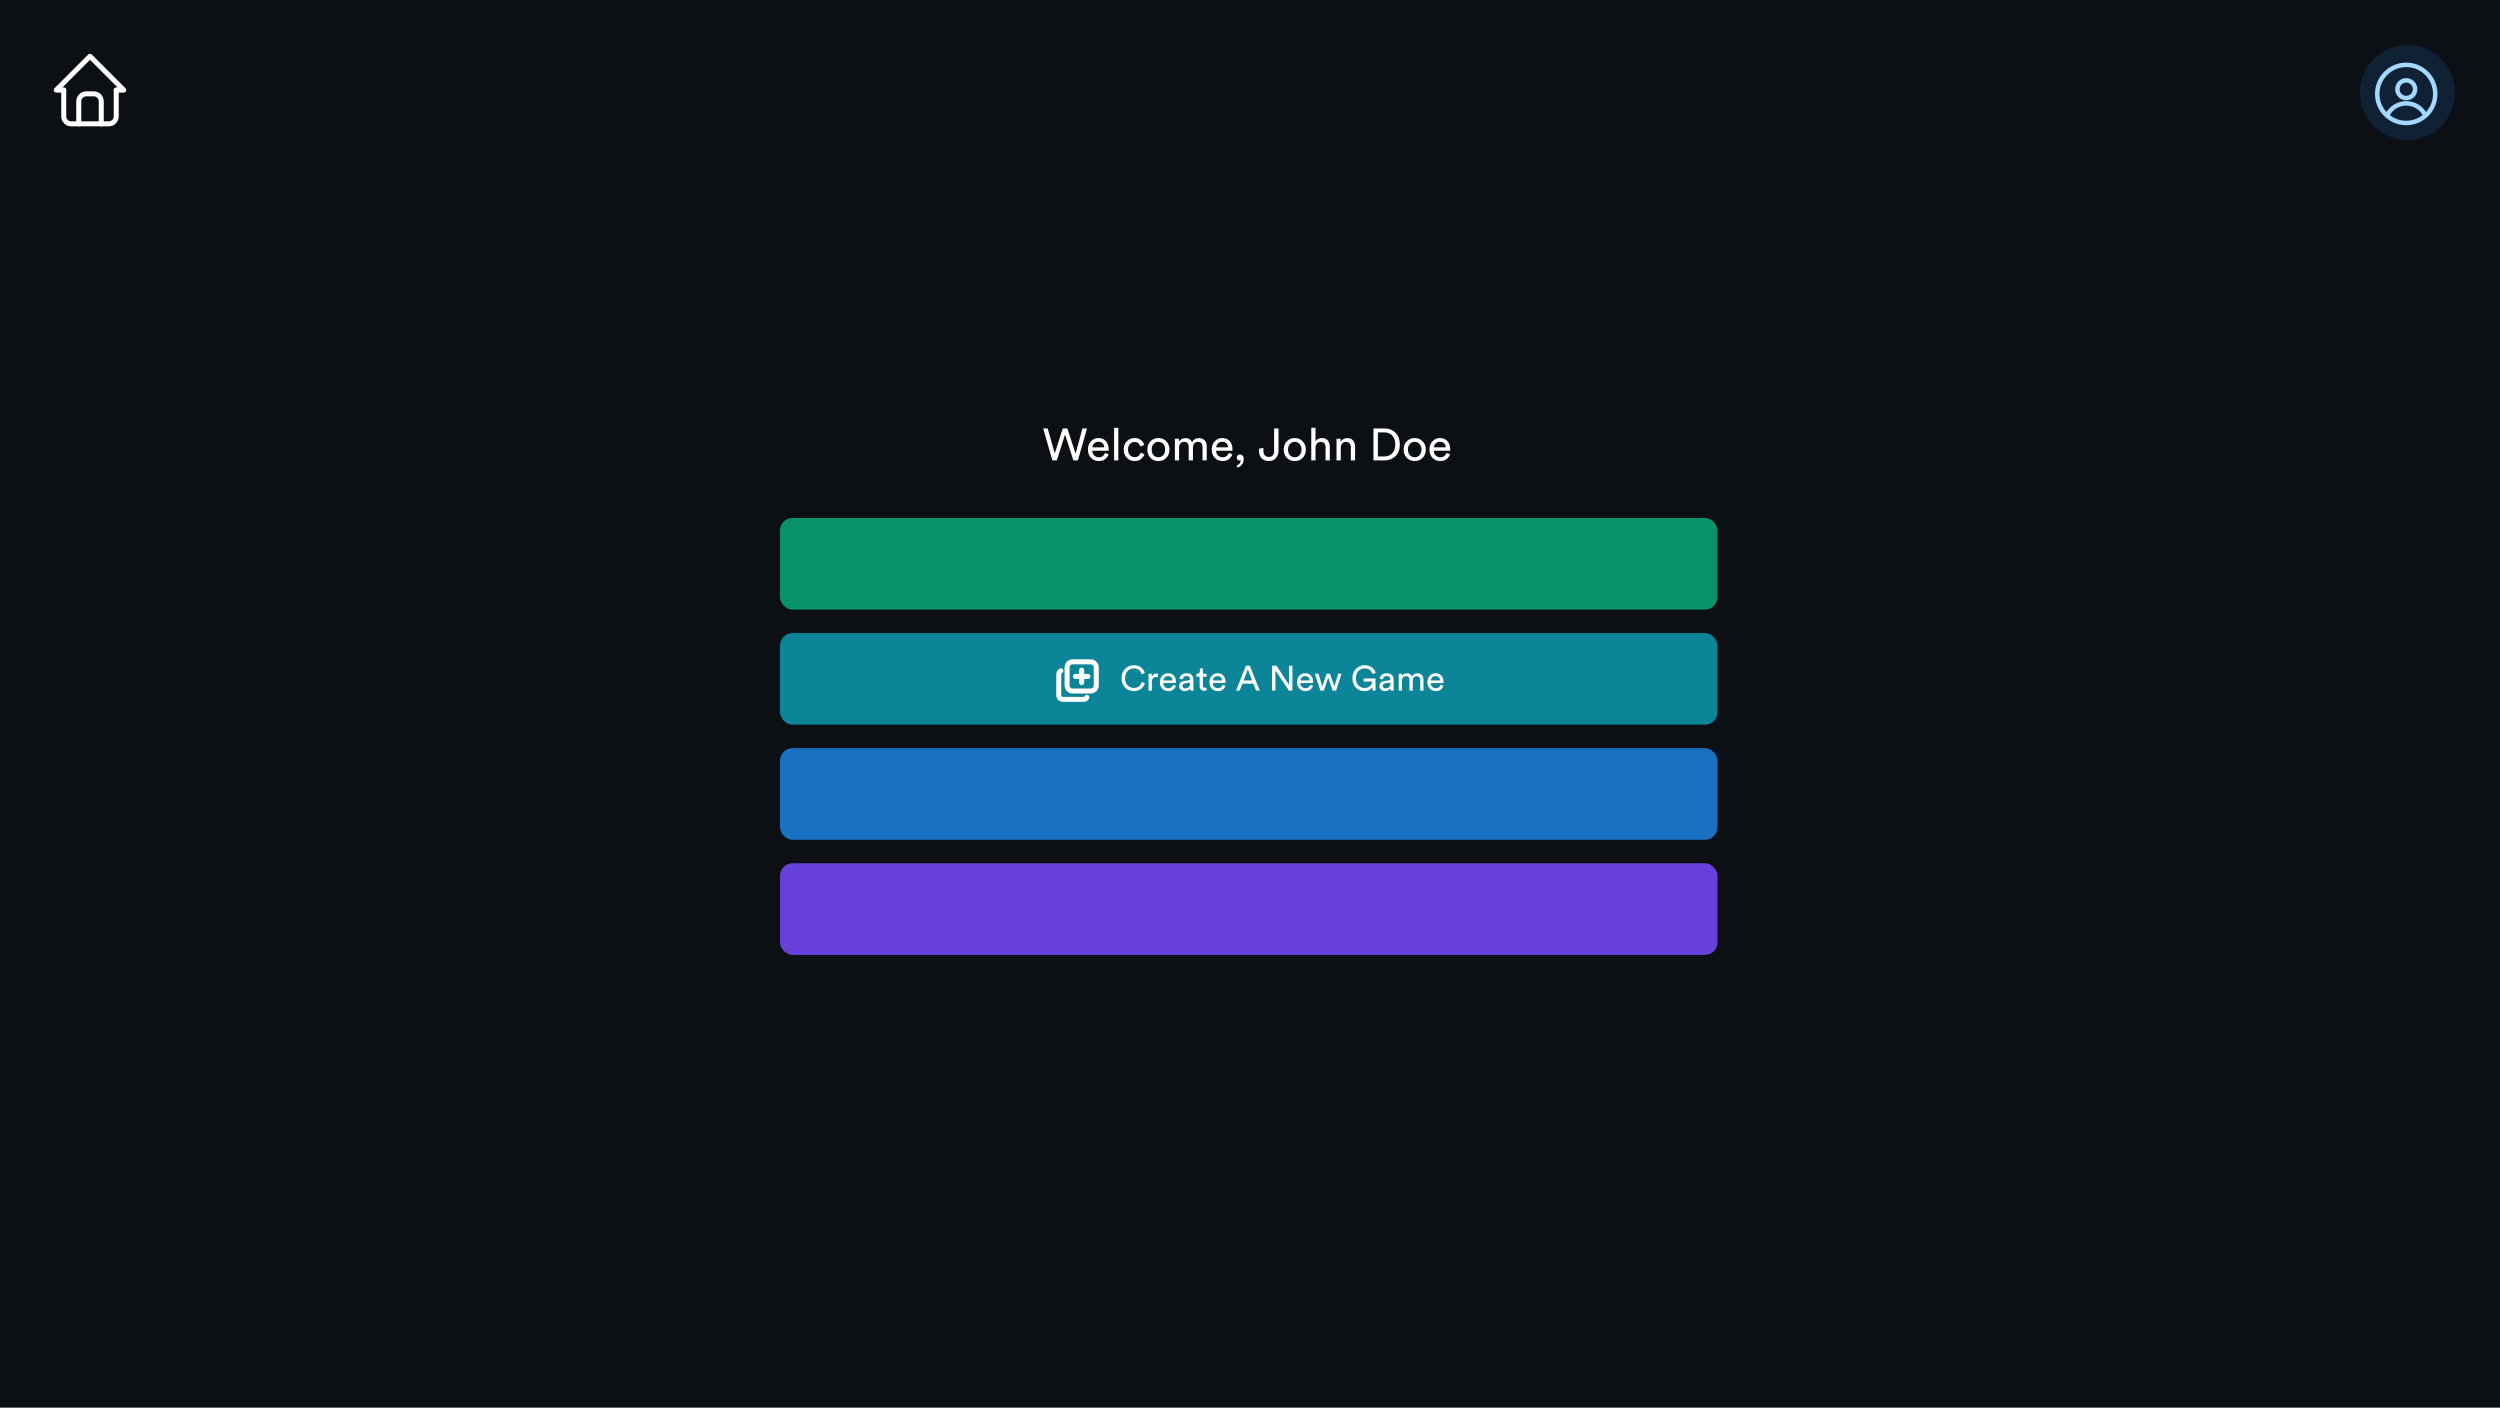 <svg width="1000" height="563" viewBox="0 0 1000 563" fill="none" xmlns="http://www.w3.org/2000/svg">
<rect x="0" y="0" width="1000" height="563" fill="#333333" stroke="none"/>
<g clip-path="url(#clip0_4_2)">
<rect width="1000" height="563" fill="white"/>
<rect width="1000" height="563" fill="#0C0F13"/>
<path d="M25.5 36.032H22.5L36 22.52L49.5 36.032H46.5" stroke="white" stroke-width="2" stroke-linecap="round" stroke-linejoin="round"/>
<path d="M25.5 36.032V46.541C25.5 47.338 25.816 48.101 26.379 48.664C26.941 49.228 27.704 49.544 28.5 49.544H43.5C44.296 49.544 45.059 49.228 45.621 48.664C46.184 48.101 46.5 47.338 46.5 46.541V36.032" stroke="white" stroke-width="2" stroke-linecap="round" stroke-linejoin="round"/>
<path d="M31.5 49.544V40.536C31.5 39.74 31.816 38.976 32.379 38.413C32.941 37.85 33.704 37.533 34.5 37.533H37.5C38.296 37.533 39.059 37.85 39.621 38.413C40.184 38.976 40.5 39.74 40.5 40.536V49.544" stroke="white" stroke-width="2" stroke-linecap="round" stroke-linejoin="round"/>
<ellipse cx="963" cy="37.033" rx="19" ry="19.017" fill="#1971C2" fill-opacity="0.2"/>
<path fill-rule="evenodd" clip-rule="evenodd" d="M950 37.567C950 30.651 955.596 25.044 962.5 25.044C969.403 25.044 975 30.651 975 37.567C975 44.482 969.403 50.089 962.5 50.089C955.596 50.089 950 44.482 950 37.567ZM962.5 26.841C956.587 26.841 951.793 31.643 951.793 37.567C951.793 40.35 952.851 42.886 954.587 44.792C956.254 42.183 959.175 40.45 962.501 40.45C965.826 40.45 968.746 42.182 970.414 44.791C972.149 42.885 973.207 40.35 973.207 37.567C973.207 31.643 968.413 26.841 962.5 26.841ZM969.072 46.035C967.755 43.768 965.304 42.246 962.501 42.246C959.697 42.246 957.246 43.768 955.929 46.036C957.743 47.45 960.023 48.293 962.5 48.293C964.977 48.293 967.258 47.45 969.072 46.035ZM958.065 35.685C958.065 33.231 960.051 31.242 962.5 31.242C964.95 31.242 966.936 33.231 966.936 35.685C966.936 38.139 964.95 40.129 962.5 40.129C960.051 40.129 958.065 38.139 958.065 35.685ZM962.5 33.038C961.041 33.038 959.858 34.223 959.858 35.685C959.858 37.147 961.041 38.332 962.5 38.332C963.96 38.332 965.143 37.147 965.143 35.685C965.143 34.223 963.96 33.038 962.5 33.038Z" fill="#A5D8FF"/>
<path d="M430.23 181.484L432.984 171.386H434.802L431.166 184.148H429.348L426.018 173.798L422.724 184.148H420.96L417.27 171.386H419.088L421.896 181.376L425.1 171.386H426.954L430.23 181.484ZM436.976 178.928H441.71C441.686 178.28 441.47 177.752 441.062 177.344C440.654 176.924 440.078 176.714 439.334 176.714C438.662 176.714 438.11 176.936 437.678 177.38C437.246 177.812 437.012 178.328 436.976 178.928ZM441.962 181.178L443.42 181.682C443.168 182.486 442.7 183.146 442.016 183.662C441.332 184.166 440.504 184.418 439.532 184.418C438.32 184.418 437.288 184.004 436.436 183.176C435.596 182.336 435.176 181.208 435.176 179.792C435.176 178.472 435.584 177.38 436.4 176.516C437.216 175.652 438.188 175.22 439.316 175.22C440.624 175.22 441.644 175.634 442.376 176.462C443.108 177.278 443.474 178.376 443.474 179.756C443.474 179.972 443.462 180.152 443.438 180.296H436.922C436.934 181.064 437.186 181.694 437.678 182.186C438.182 182.678 438.8 182.924 439.532 182.924C440.768 182.924 441.578 182.342 441.962 181.178ZM447.325 184.148H445.633V171.116H447.325V184.148ZM453.84 176.786C453.108 176.786 452.484 177.05 451.968 177.578C451.464 178.106 451.212 178.85 451.212 179.81C451.212 180.758 451.464 181.502 451.968 182.042C452.484 182.582 453.114 182.852 453.858 182.852C454.578 182.852 455.124 182.672 455.496 182.312C455.88 181.952 456.138 181.538 456.27 181.07L457.764 181.718C457.524 182.438 457.068 183.068 456.396 183.608C455.736 184.148 454.89 184.418 453.858 184.418C452.598 184.418 451.554 183.98 450.726 183.104C449.898 182.228 449.484 181.13 449.484 179.81C449.484 178.466 449.898 177.368 450.726 176.516C451.554 175.652 452.592 175.22 453.84 175.22C454.896 175.22 455.748 175.49 456.396 176.03C457.056 176.57 457.488 177.218 457.692 177.974L456.162 178.622C456.03 178.118 455.778 177.686 455.406 177.326C455.034 176.966 454.512 176.786 453.84 176.786ZM461.443 182.096C461.971 182.636 462.613 182.906 463.369 182.906C464.125 182.906 464.761 182.636 465.277 182.096C465.805 181.544 466.069 180.782 466.069 179.81C466.069 178.85 465.805 178.1 465.277 177.56C464.761 177.008 464.125 176.732 463.369 176.732C462.613 176.732 461.971 177.008 461.443 177.56C460.927 178.1 460.669 178.85 460.669 179.81C460.669 180.782 460.927 181.544 461.443 182.096ZM460.183 176.534C461.023 175.658 462.085 175.22 463.369 175.22C464.653 175.22 465.709 175.658 466.537 176.534C467.377 177.398 467.797 178.49 467.797 179.81C467.797 181.142 467.383 182.246 466.555 183.122C465.727 183.986 464.665 184.418 463.369 184.418C462.073 184.418 461.011 183.986 460.183 183.122C459.355 182.246 458.941 181.142 458.941 179.81C458.941 178.49 459.355 177.398 460.183 176.534ZM471.635 184.148H469.961V175.49H471.581V176.642C471.845 176.186 472.217 175.838 472.697 175.598C473.177 175.358 473.681 175.238 474.209 175.238C474.773 175.238 475.289 175.376 475.757 175.652C476.225 175.928 476.573 176.336 476.801 176.876C477.401 175.784 478.367 175.238 479.699 175.238C480.527 175.238 481.229 175.52 481.805 176.084C482.393 176.648 482.687 177.464 482.687 178.532V184.148H481.013V178.712C481.013 178.112 480.857 177.632 480.545 177.272C480.245 176.912 479.789 176.732 479.177 176.732C478.589 176.732 478.109 176.942 477.737 177.362C477.365 177.77 477.179 178.286 477.179 178.91V184.148H475.487V178.712C475.487 178.112 475.331 177.632 475.019 177.272C474.719 176.912 474.263 176.732 473.651 176.732C473.051 176.732 472.565 176.936 472.193 177.344C471.821 177.752 471.635 178.28 471.635 178.928V184.148ZM486.493 178.928H491.227C491.203 178.28 490.987 177.752 490.579 177.344C490.171 176.924 489.595 176.714 488.851 176.714C488.179 176.714 487.627 176.936 487.195 177.38C486.763 177.812 486.529 178.328 486.493 178.928ZM491.479 181.178L492.937 181.682C492.685 182.486 492.217 183.146 491.533 183.662C490.849 184.166 490.021 184.418 489.049 184.418C487.837 184.418 486.805 184.004 485.953 183.176C485.113 182.336 484.693 181.208 484.693 179.792C484.693 178.472 485.101 177.38 485.917 176.516C486.733 175.652 487.705 175.22 488.833 175.22C490.141 175.22 491.161 175.634 491.893 176.462C492.625 177.278 492.991 178.376 492.991 179.756C492.991 179.972 492.979 180.152 492.955 180.296H486.439C486.451 181.064 486.703 181.694 487.195 182.186C487.699 182.678 488.317 182.924 489.049 182.924C490.285 182.924 491.095 182.342 491.479 181.178ZM494.707 182.996C494.707 182.672 494.833 182.39 495.085 182.15C495.337 181.91 495.649 181.79 496.021 181.79C496.429 181.79 496.771 181.94 497.047 182.24C497.335 182.54 497.479 182.96 497.479 183.5C497.479 184.58 497.203 185.414 496.651 186.002C496.099 186.59 495.487 186.926 494.815 187.01V186.074C495.247 185.978 495.601 185.738 495.877 185.354C496.153 184.982 496.297 184.574 496.309 184.13C496.225 184.19 496.093 184.22 495.913 184.22C495.565 184.22 495.277 184.112 495.049 183.896C494.821 183.668 494.707 183.368 494.707 182.996ZM503.598 180.35V179.522L505.362 179.126V180.332C505.362 181.148 505.56 181.76 505.956 182.168C506.352 182.576 506.886 182.78 507.558 182.78C508.206 182.78 508.716 182.576 509.088 182.168C509.46 181.76 509.646 181.19 509.646 180.458V171.386H511.41V180.332C511.41 181.484 511.056 182.456 510.348 183.248C509.652 184.028 508.728 184.418 507.576 184.418C506.34 184.418 505.368 184.052 504.66 183.32C503.952 182.576 503.598 181.586 503.598 180.35ZM515.988 182.096C516.516 182.636 517.158 182.906 517.914 182.906C518.67 182.906 519.306 182.636 519.822 182.096C520.35 181.544 520.614 180.782 520.614 179.81C520.614 178.85 520.35 178.1 519.822 177.56C519.306 177.008 518.67 176.732 517.914 176.732C517.158 176.732 516.516 177.008 515.988 177.56C515.472 178.1 515.214 178.85 515.214 179.81C515.214 180.782 515.472 181.544 515.988 182.096ZM514.728 176.534C515.568 175.658 516.63 175.22 517.914 175.22C519.198 175.22 520.254 175.658 521.082 176.534C521.922 177.398 522.342 178.49 522.342 179.81C522.342 181.142 521.928 182.246 521.1 183.122C520.272 183.986 519.21 184.418 517.914 184.418C516.618 184.418 515.556 183.986 514.728 183.122C513.9 182.246 513.486 181.142 513.486 179.81C513.486 178.49 513.9 177.398 514.728 176.534ZM526.198 179.054V184.148H524.506V171.116H526.198V176.498C526.774 175.658 527.65 175.238 528.826 175.238C529.822 175.238 530.584 175.556 531.112 176.192C531.652 176.828 531.922 177.65 531.922 178.658V184.148H530.23V178.946C530.23 177.494 529.558 176.768 528.214 176.768C527.59 176.768 527.104 176.984 526.756 177.416C526.408 177.836 526.222 178.382 526.198 179.054ZM536.306 179.144V184.148H534.614V175.49H536.27V176.732C536.846 175.736 537.734 175.238 538.934 175.238C539.93 175.238 540.692 175.556 541.22 176.192C541.76 176.828 542.03 177.65 542.03 178.658V184.148H540.338V178.946C540.338 177.494 539.666 176.768 538.322 176.768C537.686 176.768 537.188 176.996 536.828 177.452C536.48 177.896 536.306 178.46 536.306 179.144ZM551.165 182.582H553.775C555.023 182.582 556.055 182.168 556.871 181.34C557.699 180.512 558.113 179.33 558.113 177.794C558.113 176.246 557.705 175.052 556.889 174.212C556.085 173.372 555.059 172.952 553.811 172.952H551.165V182.582ZM553.829 184.148H549.401V171.386H553.865C555.581 171.386 557.021 171.956 558.185 173.096C559.349 174.224 559.931 175.79 559.931 177.794C559.931 179.786 559.343 181.346 558.167 182.474C556.991 183.59 555.545 184.148 553.829 184.148ZM563.958 182.096C564.486 182.636 565.128 182.906 565.884 182.906C566.64 182.906 567.276 182.636 567.792 182.096C568.32 181.544 568.584 180.782 568.584 179.81C568.584 178.85 568.32 178.1 567.792 177.56C567.276 177.008 566.64 176.732 565.884 176.732C565.128 176.732 564.486 177.008 563.958 177.56C563.442 178.1 563.184 178.85 563.184 179.81C563.184 180.782 563.442 181.544 563.958 182.096ZM562.698 176.534C563.538 175.658 564.6 175.22 565.884 175.22C567.168 175.22 568.224 175.658 569.052 176.534C569.892 177.398 570.312 178.49 570.312 179.81C570.312 181.142 569.898 182.246 569.07 183.122C568.242 183.986 567.18 184.418 565.884 184.418C564.588 184.418 563.526 183.986 562.698 183.122C561.87 182.246 561.456 181.142 561.456 179.81C561.456 178.49 561.87 177.398 562.698 176.534ZM573.575 178.928H578.309C578.285 178.28 578.069 177.752 577.661 177.344C577.253 176.924 576.677 176.714 575.933 176.714C575.261 176.714 574.709 176.936 574.277 177.38C573.845 177.812 573.611 178.328 573.575 178.928ZM578.561 181.178L580.019 181.682C579.767 182.486 579.299 183.146 578.615 183.662C577.931 184.166 577.103 184.418 576.131 184.418C574.919 184.418 573.887 184.004 573.035 183.176C572.195 182.336 571.775 181.208 571.775 179.792C571.775 178.472 572.183 177.38 572.999 176.516C573.815 175.652 574.787 175.22 575.915 175.22C577.223 175.22 578.243 175.634 578.975 176.462C579.707 177.278 580.073 178.376 580.073 179.756C580.073 179.972 580.061 180.152 580.037 180.296H573.521C573.533 181.064 573.785 181.694 574.277 182.186C574.781 182.678 575.399 182.924 576.131 182.924C577.367 182.924 578.177 182.342 578.561 181.178Z" fill="white"/>
<rect x="312" y="345.307" width="375" height="36.654" rx="5" fill="#6741D9"/>
<rect x="312" y="299.266" width="375" height="36.654" rx="5" fill="#1971C2"/>
<rect x="312" y="253.225" width="375" height="36.654" rx="5" fill="#0C8599"/>
<path d="M453.558 276.443C452.205 276.443 451.043 275.976 450.072 275.043C449.111 274.11 448.63 272.85 448.63 271.263C448.63 270.199 448.873 269.266 449.358 268.463C449.843 267.66 450.455 267.068 451.192 266.685C451.929 266.293 452.718 266.097 453.558 266.097C454.678 266.097 455.621 266.382 456.386 266.951C457.161 267.511 457.674 268.276 457.926 269.247L456.652 269.695C456.465 268.948 456.106 268.374 455.574 267.973C455.042 267.562 454.37 267.357 453.558 267.357C452.587 267.357 451.757 267.702 451.066 268.393C450.375 269.074 450.03 270.031 450.03 271.263C450.03 272.495 450.375 273.456 451.066 274.147C451.757 274.838 452.587 275.183 453.558 275.183C454.37 275.183 455.047 274.968 455.588 274.539C456.129 274.1 456.507 273.522 456.722 272.803L457.94 273.251C457.669 274.212 457.147 274.987 456.372 275.575C455.607 276.154 454.669 276.443 453.558 276.443ZM463.153 269.429V270.829C462.957 270.801 462.766 270.787 462.579 270.787C461.347 270.787 460.731 271.478 460.731 272.859V276.233H459.415V269.499H460.703V270.675C461.114 269.816 461.786 269.387 462.719 269.387C462.868 269.387 463.013 269.401 463.153 269.429ZM465.341 272.173H469.023C469.005 271.669 468.837 271.258 468.519 270.941C468.202 270.614 467.754 270.451 467.175 270.451C466.653 270.451 466.223 270.624 465.887 270.969C465.551 271.305 465.369 271.706 465.341 272.173ZM469.219 273.923L470.353 274.315C470.157 274.94 469.793 275.454 469.261 275.855C468.729 276.247 468.085 276.443 467.329 276.443C466.387 276.443 465.584 276.121 464.921 275.477C464.268 274.824 463.941 273.946 463.941 272.845C463.941 271.818 464.259 270.969 464.893 270.297C465.528 269.625 466.284 269.289 467.161 269.289C468.179 269.289 468.972 269.611 469.541 270.255C470.111 270.89 470.395 271.744 470.395 272.817C470.395 272.985 470.386 273.125 470.367 273.237H465.299C465.309 273.834 465.505 274.324 465.887 274.707C466.279 275.09 466.76 275.281 467.329 275.281C468.291 275.281 468.921 274.828 469.219 273.923ZM471.655 274.427C471.655 273.848 471.842 273.386 472.215 273.041C472.588 272.686 473.083 272.467 473.699 272.383L475.519 272.117C475.864 272.07 476.037 271.902 476.037 271.613C476.037 271.258 475.916 270.969 475.673 270.745C475.43 270.521 475.066 270.409 474.581 270.409C474.133 270.409 473.778 270.535 473.517 270.787C473.256 271.03 473.102 271.356 473.055 271.767L471.795 271.473C471.86 270.829 472.154 270.306 472.677 269.905C473.2 269.494 473.825 269.289 474.553 269.289C475.505 269.289 476.21 269.522 476.667 269.989C477.124 270.446 477.353 271.034 477.353 271.753V275.127C477.353 275.528 477.381 275.897 477.437 276.233H476.149C476.102 275.953 476.079 275.65 476.079 275.323C475.892 275.622 475.617 275.883 475.253 276.107C474.898 276.331 474.45 276.443 473.909 276.443C473.246 276.443 472.705 276.247 472.285 275.855C471.865 275.454 471.655 274.978 471.655 274.427ZM474.091 275.337C474.679 275.337 475.15 275.178 475.505 274.861C475.86 274.544 476.037 274.04 476.037 273.349V273.041L473.979 273.349C473.68 273.396 473.442 273.503 473.265 273.671C473.088 273.839 472.999 274.068 472.999 274.357C472.999 274.618 473.097 274.847 473.293 275.043C473.498 275.239 473.764 275.337 474.091 275.337ZM481.167 267.371V269.499H482.623V270.689H481.167V274.189C481.167 274.506 481.237 274.74 481.377 274.889C481.527 275.038 481.769 275.113 482.105 275.113C482.301 275.113 482.474 275.094 482.623 275.057V276.177C482.399 276.261 482.101 276.303 481.727 276.303C481.149 276.303 480.691 276.135 480.355 275.799C480.019 275.463 479.851 274.992 479.851 274.385V270.689H478.563V269.499H478.927C479.273 269.499 479.529 269.406 479.697 269.219C479.875 269.023 479.963 268.771 479.963 268.463V267.371H481.167ZM485.165 272.173H488.847C488.829 271.669 488.661 271.258 488.343 270.941C488.026 270.614 487.578 270.451 486.999 270.451C486.477 270.451 486.047 270.624 485.711 270.969C485.375 271.305 485.193 271.706 485.165 272.173ZM489.043 273.923L490.177 274.315C489.981 274.94 489.617 275.454 489.085 275.855C488.553 276.247 487.909 276.443 487.153 276.443C486.211 276.443 485.408 276.121 484.745 275.477C484.092 274.824 483.765 273.946 483.765 272.845C483.765 271.818 484.083 270.969 484.717 270.297C485.352 269.625 486.108 269.289 486.985 269.289C488.003 269.289 488.796 269.611 489.365 270.255C489.935 270.89 490.219 271.744 490.219 272.817C490.219 272.985 490.21 273.125 490.191 273.237H485.123C485.133 273.834 485.329 274.324 485.711 274.707C486.103 275.09 486.584 275.281 487.153 275.281C488.115 275.281 488.745 274.828 489.043 273.923ZM502.413 276.233L501.335 273.461H496.939L495.889 276.233H494.419L498.367 266.307H499.949L503.897 276.233H502.413ZM499.123 267.735L497.429 272.187H500.845L499.123 267.735ZM516.963 276.233H515.535L510.173 268.141V276.233H508.801V266.307H510.635L515.591 273.923V266.307H516.963V276.233ZM520.193 272.173H523.875C523.856 271.669 523.688 271.258 523.371 270.941C523.053 270.614 522.605 270.451 522.027 270.451C521.504 270.451 521.075 270.624 520.739 270.969C520.403 271.305 520.221 271.706 520.193 272.173ZM524.071 273.923L525.205 274.315C525.009 274.94 524.645 275.454 524.113 275.855C523.581 276.247 522.937 276.443 522.181 276.443C521.238 276.443 520.435 276.121 519.773 275.477C519.119 274.824 518.793 273.946 518.793 272.845C518.793 271.818 519.11 270.969 519.745 270.297C520.379 269.625 521.135 269.289 522.013 269.289C523.03 269.289 523.823 269.611 524.393 270.255C524.962 270.89 525.247 271.744 525.247 272.817C525.247 272.985 525.237 273.125 525.219 273.237H520.151C520.16 273.834 520.356 274.324 520.739 274.707C521.131 275.09 521.611 275.281 522.181 275.281C523.142 275.281 523.772 274.828 524.071 273.923ZM530.652 269.499H532.01L533.76 274.567L535.244 269.499H536.63L534.446 276.233H533.088L531.296 271.109L529.546 276.233H528.16L525.948 269.499H527.39L528.902 274.567L530.652 269.499ZM550.196 276.233H549.09L548.964 274.833C548.721 275.272 548.325 275.65 547.774 275.967C547.223 276.284 546.561 276.443 545.786 276.443C544.937 276.443 544.153 276.252 543.434 275.869C542.715 275.477 542.123 274.88 541.656 274.077C541.199 273.274 540.97 272.336 540.97 271.263C540.97 270.19 541.213 269.252 541.698 268.449C542.183 267.646 542.79 267.054 543.518 266.671C544.255 266.288 545.044 266.097 545.884 266.097C546.948 266.097 547.872 266.372 548.656 266.923C549.449 267.464 549.991 268.188 550.28 269.093L549.034 269.625C548.81 268.906 548.418 268.351 547.858 267.959C547.307 267.558 546.649 267.357 545.884 267.357C544.923 267.357 544.097 267.698 543.406 268.379C542.715 269.06 542.37 270.022 542.37 271.263C542.37 272.514 542.706 273.484 543.378 274.175C544.059 274.856 544.876 275.197 545.828 275.197C546.351 275.197 546.813 275.113 547.214 274.945C547.625 274.777 547.942 274.558 548.166 274.287C548.399 274.007 548.572 273.727 548.684 273.447C548.805 273.167 548.875 272.887 548.894 272.607H545.45V271.375H550.196V276.233ZM551.745 274.427C551.745 273.848 551.932 273.386 552.305 273.041C552.678 272.686 553.173 272.467 553.789 272.383L555.609 272.117C555.954 272.07 556.127 271.902 556.127 271.613C556.127 271.258 556.006 270.969 555.763 270.745C555.52 270.521 555.156 270.409 554.671 270.409C554.223 270.409 553.868 270.535 553.607 270.787C553.346 271.03 553.192 271.356 553.145 271.767L551.885 271.473C551.95 270.829 552.244 270.306 552.767 269.905C553.29 269.494 553.915 269.289 554.643 269.289C555.595 269.289 556.3 269.522 556.757 269.989C557.214 270.446 557.443 271.034 557.443 271.753V275.127C557.443 275.528 557.471 275.897 557.527 276.233H556.239C556.192 275.953 556.169 275.65 556.169 275.323C555.982 275.622 555.707 275.883 555.343 276.107C554.988 276.331 554.54 276.443 553.999 276.443C553.336 276.443 552.795 276.247 552.375 275.855C551.955 275.454 551.745 274.978 551.745 274.427ZM554.181 275.337C554.769 275.337 555.24 275.178 555.595 274.861C555.95 274.544 556.127 274.04 556.127 273.349V273.041L554.069 273.349C553.77 273.396 553.532 273.503 553.355 273.671C553.178 273.839 553.089 274.068 553.089 274.357C553.089 274.618 553.187 274.847 553.383 275.043C553.588 275.239 553.854 275.337 554.181 275.337ZM560.795 276.233H559.493V269.499H560.753V270.395C560.958 270.04 561.248 269.77 561.621 269.583C561.994 269.396 562.386 269.303 562.797 269.303C563.236 269.303 563.637 269.41 564.001 269.625C564.365 269.84 564.636 270.157 564.813 270.577C565.28 269.728 566.031 269.303 567.067 269.303C567.711 269.303 568.257 269.522 568.705 269.961C569.162 270.4 569.391 271.034 569.391 271.865V276.233H568.089V272.005C568.089 271.538 567.968 271.165 567.725 270.885C567.492 270.605 567.137 270.465 566.661 270.465C566.204 270.465 565.83 270.628 565.541 270.955C565.252 271.272 565.107 271.674 565.107 272.159V276.233H563.791V272.005C563.791 271.538 563.67 271.165 563.427 270.885C563.194 270.605 562.839 270.465 562.363 270.465C561.896 270.465 561.518 270.624 561.229 270.941C560.94 271.258 560.795 271.669 560.795 272.173V276.233ZM572.351 272.173H576.033C576.014 271.669 575.846 271.258 575.529 270.941C575.212 270.614 574.764 270.451 574.185 270.451C573.662 270.451 573.233 270.624 572.897 270.969C572.561 271.305 572.379 271.706 572.351 272.173ZM576.229 273.923L577.363 274.315C577.167 274.94 576.803 275.454 576.271 275.855C575.739 276.247 575.095 276.443 574.339 276.443C573.396 276.443 572.594 276.121 571.931 275.477C571.278 274.824 570.951 273.946 570.951 272.845C570.951 271.818 571.268 270.969 571.903 270.297C572.538 269.625 573.294 269.289 574.171 269.289C575.188 269.289 575.982 269.611 576.551 270.255C577.12 270.89 577.405 271.744 577.405 272.817C577.405 272.985 577.396 273.125 577.377 273.237H572.309C572.318 273.834 572.514 274.324 572.897 274.707C573.289 275.09 573.77 275.281 574.339 275.281C575.3 275.281 575.93 274.828 576.229 273.923Z" fill="white"/>
<path d="M426.833 266.96C426.833 266.37 427.067 265.804 427.484 265.387C427.901 264.969 428.466 264.735 429.056 264.735H436.277C436.569 264.735 436.858 264.793 437.128 264.904C437.398 265.016 437.643 265.18 437.849 265.387C438.055 265.593 438.219 265.838 438.331 266.108C438.442 266.378 438.5 266.667 438.5 266.96V274.188C438.5 274.48 438.442 274.769 438.331 275.039C438.219 275.309 438.055 275.554 437.849 275.761C437.643 275.967 437.398 276.131 437.128 276.243C436.858 276.355 436.569 276.412 436.277 276.412H429.056C428.466 276.412 427.901 276.178 427.484 275.761C427.067 275.343 426.833 274.778 426.833 274.188V266.96Z" stroke="white" stroke-width="2" stroke-linecap="round" stroke-linejoin="round"/>
<path d="M424.343 268.288C424.088 268.434 423.875 268.645 423.727 268.899C423.579 269.154 423.501 269.443 423.5 269.737V278.078C423.5 278.995 424.25 279.746 425.167 279.746H433.5C434.125 279.746 434.465 279.425 434.75 278.912" stroke="white" stroke-width="2" stroke-linecap="round" stroke-linejoin="round"/>
<path d="M430.167 270.574H435.167" stroke="white" stroke-width="2" stroke-linecap="round" stroke-linejoin="round"/>
<path d="M432.667 268.071V273.076" stroke="white" stroke-width="2" stroke-linecap="round" stroke-linejoin="round"/>
<rect x="312" y="207.184" width="375" height="36.654" rx="5" fill="#099268"/>
</g>
<defs>
<clipPath id="clip0_4_2">
<rect width="1000" height="563" fill="white"/>
</clipPath>
</defs>
</svg>
